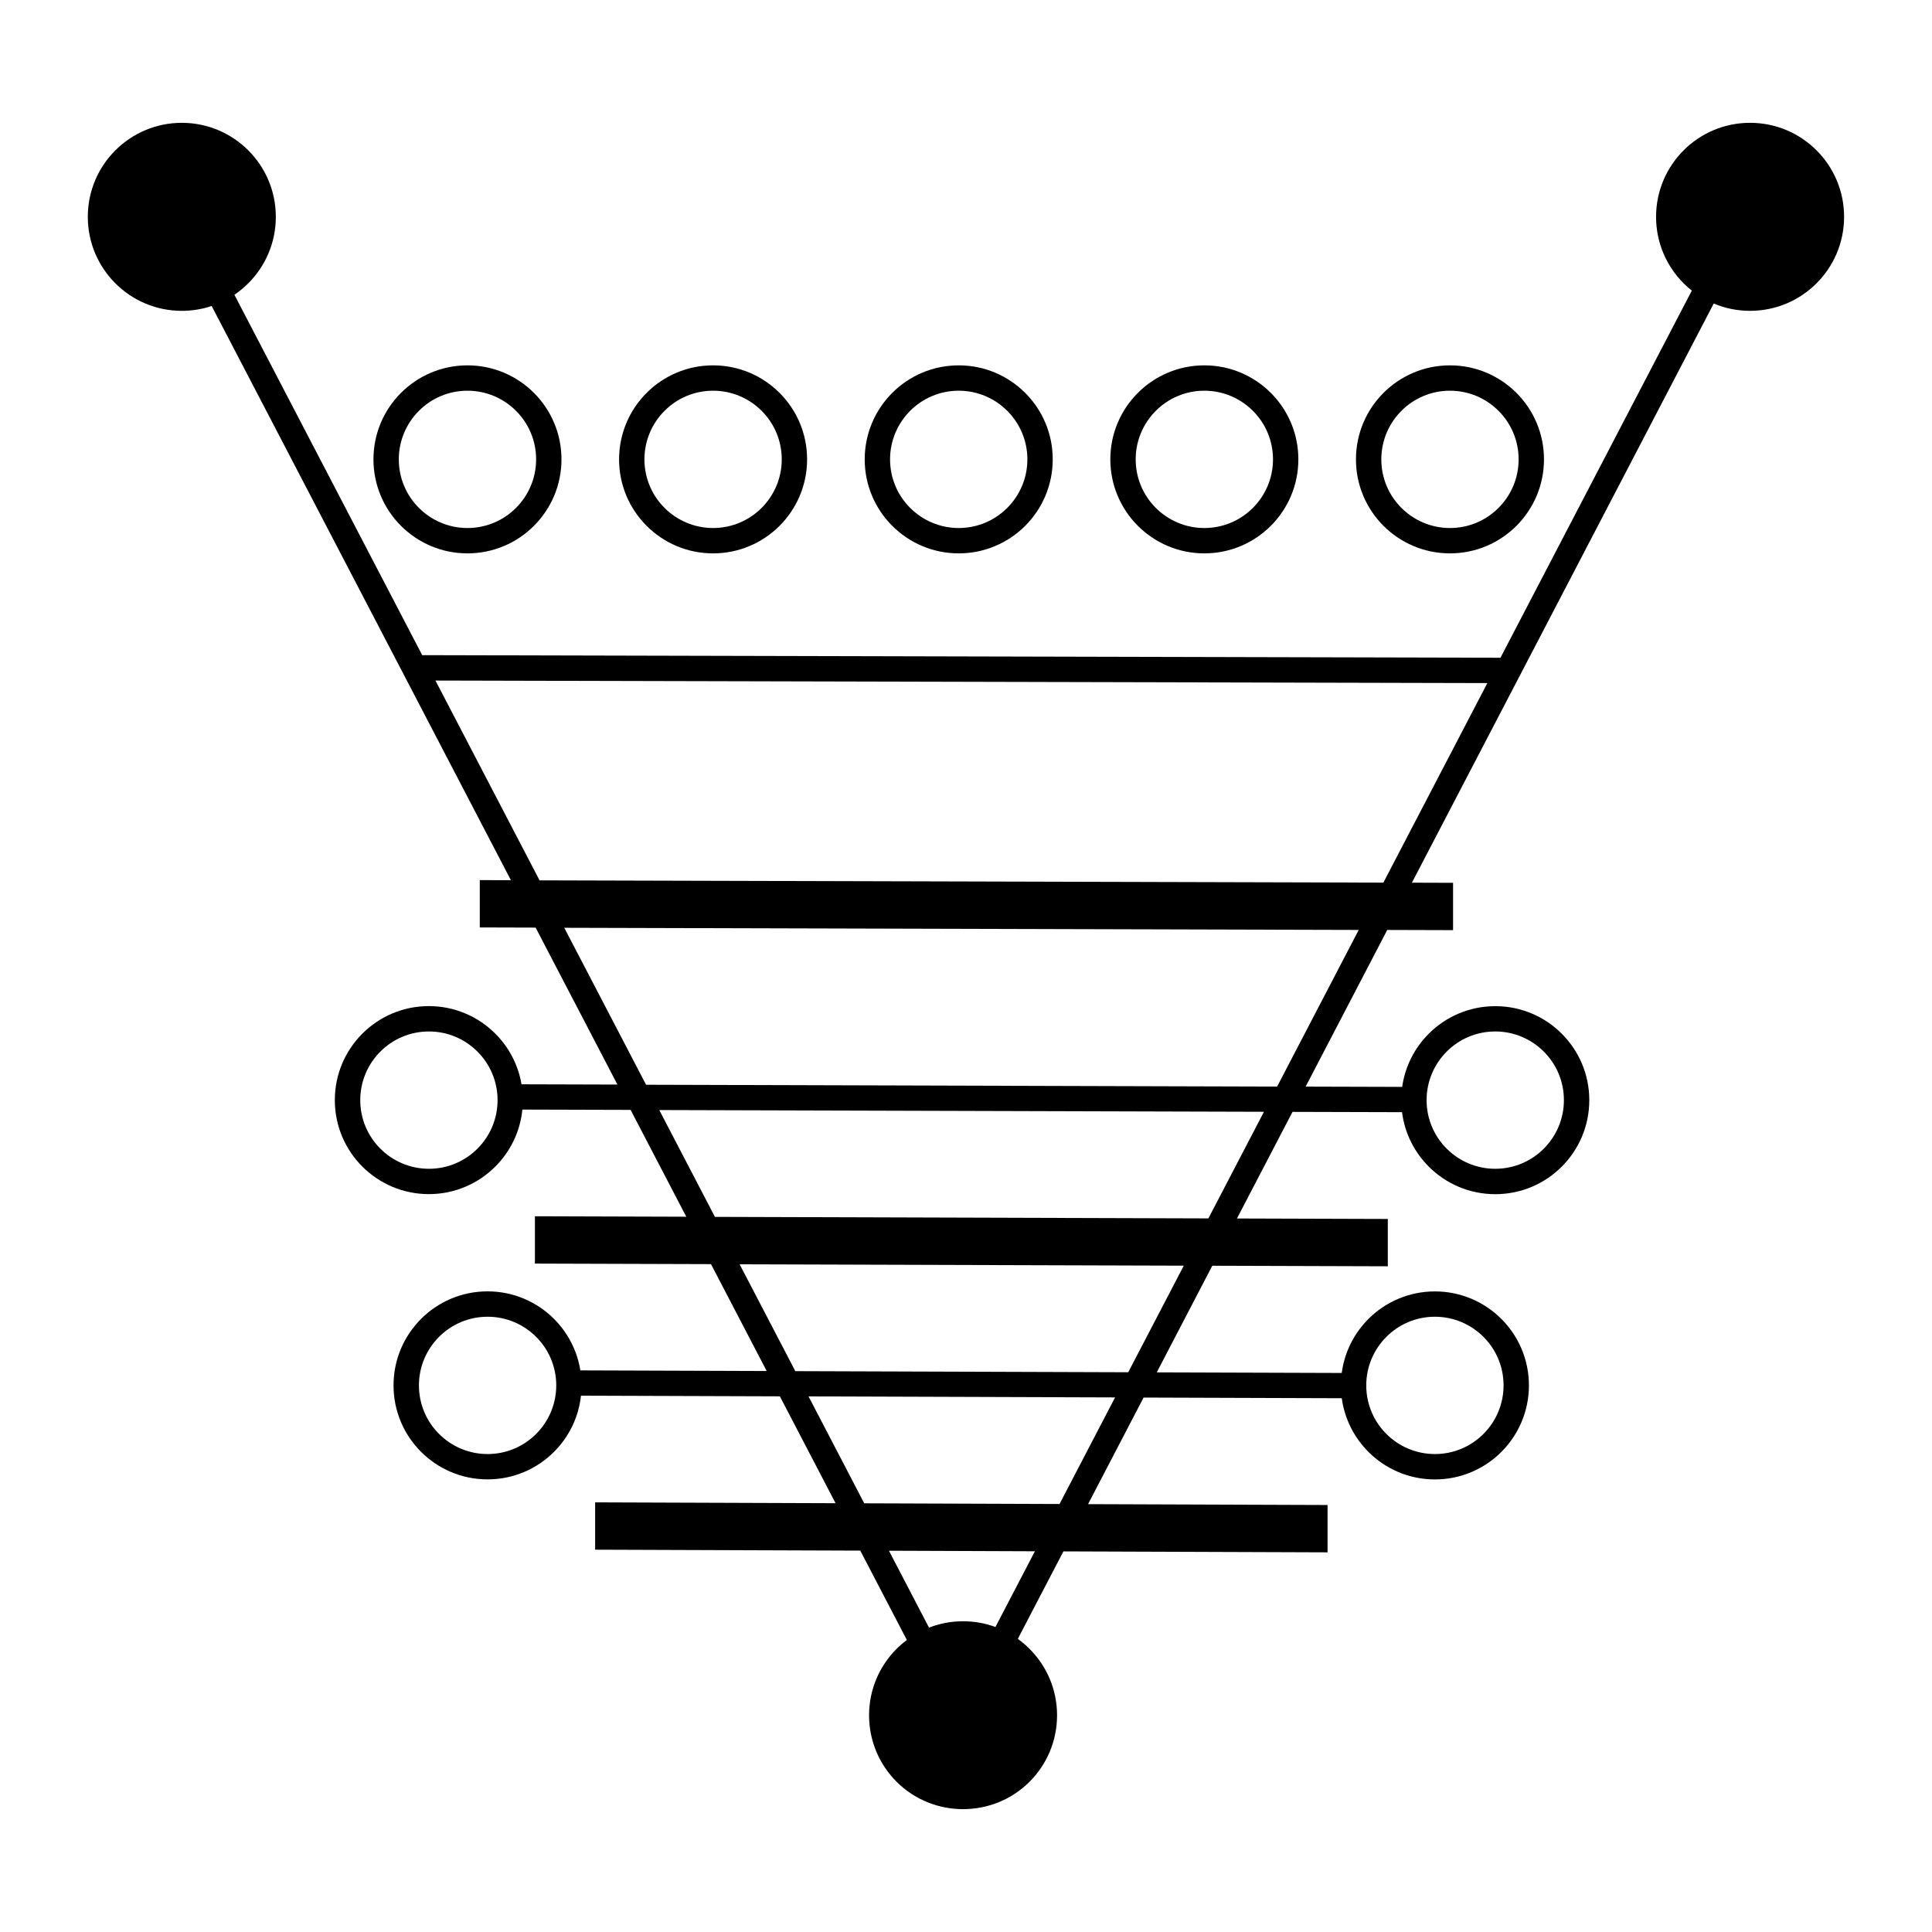 <?xml version="1.0" encoding="UTF-8"?>
<!-- Uploaded to: ICON Repo, www.svgrepo.com, Generator: ICON Repo Mixer Tools -->
<svg fill="#000000" width="800px" height="800px" version="1.1" viewBox="144 144 512 512" xmlns="http://www.w3.org/2000/svg">
 <path d="m598.15 224.45-79.98 153.47 10.906 0.035v12.543l-17.441-0.051-21.629 41.516 25.586 0.074c0.773-5.477 3.324-10.379 7.055-14.098 4.508-4.508 10.73-7.297 17.617-7.297 6.879 0 13.109 2.789 17.617 7.297 4.508 4.508 7.297 10.73 7.297 17.617 0 6.879-2.789 13.109-7.297 17.617-4.508 4.508-10.73 7.297-17.617 7.297-6.879 0-13.109-2.789-17.617-7.297-3.805-3.805-6.383-8.824-7.094-14.434l-29.02-0.082-14.727 28.254 39.977 0.125v12.543l-46.512-0.145-14.719 28.254 49.02 0.16c0.738-5.559 3.301-10.539 7.078-14.316 4.508-4.508 10.73-7.297 17.617-7.297 6.879 0 13.109 2.789 17.617 7.297 4.508 4.508 7.297 10.73 7.297 17.617 0 6.879-2.789 13.109-7.297 17.617-4.508 4.508-10.73 7.297-17.617 7.297-6.879 0-13.109-2.789-17.617-7.297-3.754-3.754-6.312-8.699-7.07-14.223l-52.516-0.176-14.719 28.246 63.473 0.227v12.543l-70.004-0.25-12.082 23.184c1.109 0.797 2.141 1.68 3.106 2.637 4.508 4.508 7.297 10.73 7.297 17.617 0 6.879-2.789 13.109-7.297 17.617-9.672 9.672-25.551 9.672-35.227 0-4.508-4.508-7.297-10.73-7.297-17.617 0-6.879 2.789-13.109 7.297-17.617 0.848-0.848 1.754-1.629 2.711-2.352l-12.336-23.672-70.266-0.25v-12.543l63.715 0.227-14.762-28.324-52.707-0.176c-0.629 5.793-3.242 10.984-7.144 14.887-4.508 4.508-10.73 7.297-17.617 7.297-6.879 0-13.109-2.789-17.617-7.297-4.508-4.508-7.297-10.73-7.297-17.617 0-6.879 2.789-13.109 7.297-17.617 4.508-4.508 10.73-7.297 17.617-7.297 6.879 0 13.109 2.789 17.617 7.297 3.617 3.617 6.129 8.355 6.977 13.645l49.383 0.168-14.762-28.324-46.66-0.145v-12.543l40.113 0.125-14.754-28.312-28.684-0.082c-0.586 5.879-3.215 11.152-7.172 15.105-4.508 4.508-10.73 7.297-17.617 7.297-6.879 0-13.109-2.789-17.617-7.297-4.508-4.508-7.297-10.73-7.297-17.617 0-6.879 2.789-13.109 7.297-17.617 4.508-4.508 10.73-7.297 17.617-7.297 6.879 0 13.109 2.789 17.617 7.297 3.578 3.57 6.062 8.23 6.945 13.426l25.418 0.074-21.68-41.598-14.797-0.043v-12.543l8.246 0.023-79.301-152.17c-2.484 0.832-5.148 1.285-7.91 1.285-6.879 0-13.109-2.789-17.617-7.297-4.508-4.508-7.297-10.73-7.297-17.617 0-6.879 2.789-13.109 7.297-17.617 4.508-4.508 10.73-7.297 17.617-7.297 6.879 0 13.109 2.789 17.617 7.297 4.508 4.508 7.297 10.73 7.297 17.617 0 6.879-2.789 13.109-7.297 17.617-1.125 1.125-2.359 2.141-3.68 3.039l49.77 95.504 285.75 0.688 50.707-97.293c-0.766-0.605-1.484-1.25-2.176-1.941-4.508-4.508-7.297-10.73-7.297-17.617 0-6.879 2.789-13.109 7.297-17.617 4.508-4.508 10.73-7.297 17.617-7.297 6.879 0 13.109 2.789 17.617 7.297 4.508 4.508 7.297 10.73 7.297 17.617 0 6.879-2.789 13.109-7.297 17.617-4.508 4.508-10.73 7.297-17.617 7.297-3.418 0-6.684-0.688-9.648-1.941zm-312.07 273.83c-3.293-3.293-7.844-5.332-12.863-5.332s-9.574 2.031-12.863 5.332c-3.293 3.293-5.332 7.844-5.332 12.863s2.031 9.574 5.332 12.863c3.293 3.293 7.844 5.332 12.863 5.332s9.574-2.031 12.863-5.332c3.293-3.293 5.332-7.844 5.332-12.863s-2.031-9.574-5.332-12.863zm251.05 0c-3.293-3.293-7.844-5.332-12.863-5.332s-9.574 2.031-12.863 5.332c-3.293 3.293-5.332 7.844-5.332 12.863s2.031 9.574 5.332 12.863c3.293 3.293 7.844 5.332 12.863 5.332s9.574-2.031 12.863-5.332c3.293-3.293 5.332-7.844 5.332-12.863s-2.031-9.574-5.332-12.863zm-266.6-75.598c-3.293-3.293-7.844-5.332-12.863-5.332s-9.574 2.031-12.863 5.332c-3.293 3.293-5.332 7.844-5.332 12.863 0 5.019 2.031 9.574 5.332 12.863 3.293 3.293 7.844 5.332 12.863 5.332s9.574-2.031 12.863-5.332c3.293-3.293 5.332-7.844 5.332-12.863 0-5.019-2.031-9.574-5.332-12.863zm282.59 0c-3.293-3.293-7.844-5.332-12.863-5.332s-9.574 2.031-12.863 5.332c-3.293 3.293-5.332 7.844-5.332 12.863 0 5.019 2.031 9.574 5.332 12.863 3.293 3.293 7.844 5.332 12.863 5.332s9.574-2.031 12.863-5.332c3.293-3.293 5.332-7.844 5.332-12.863 0-5.019-2.031-9.574-5.332-12.863zm-180.09 119.71 51.758 0.184 14.719-28.246-81.238-0.27zm45.234 12.711-38.684-0.145 10.621 20.379c2.797-1.09 5.844-1.688 9.027-1.688 3.016 0 5.902 0.539 8.574 1.52l10.461-20.07zm-63.488-47.734 88.219 0.293 14.719-28.246-117.7-0.359 14.762 28.324zm-21.312-40.883 130.77 0.402 14.727-28.254-160.25-0.461zm-18.246-35.016 167.23 0.488 21.629-41.516-210.54-0.57 21.68 41.598zm-28.23-54.168 223.62 0.605 27.559-52.883-278.77-0.672 27.594 52.949zm241.27-136.48c6.879 0 13.109 2.789 17.617 7.297 4.508 4.508 7.297 10.73 7.297 17.617 0 6.879-2.789 13.109-7.297 17.617-4.508 4.508-10.73 7.297-17.617 7.297-6.879 0-13.109-2.789-17.617-7.297-4.508-4.508-7.297-10.73-7.297-17.617 0-6.879 2.789-13.109 7.297-17.617 4.508-4.508 10.73-7.297 17.617-7.297zm12.863 12.051c-3.293-3.293-7.844-5.332-12.863-5.332s-9.574 2.031-12.863 5.332c-3.293 3.293-5.332 7.844-5.332 12.863 0 5.019 2.031 9.574 5.332 12.863 3.293 3.293 7.844 5.332 12.863 5.332s9.574-2.031 12.863-5.332c3.293-3.293 5.332-7.844 5.332-12.863 0-5.019-2.031-9.574-5.332-12.863zm-77.957-12.051c6.879 0 13.109 2.789 17.617 7.297 4.508 4.508 7.297 10.73 7.297 17.617 0 6.879-2.789 13.109-7.297 17.617-4.508 4.508-10.73 7.297-17.617 7.297-6.879 0-13.109-2.789-17.617-7.297-4.508-4.508-7.297-10.73-7.297-17.617 0-6.879 2.789-13.109 7.297-17.617 4.508-4.508 10.73-7.297 17.617-7.297zm12.863 12.051c-3.293-3.293-7.844-5.332-12.863-5.332s-9.574 2.031-12.863 5.332c-3.293 3.293-5.332 7.844-5.332 12.863 0 5.019 2.031 9.574 5.332 12.863 3.293 3.293 7.844 5.332 12.863 5.332s9.574-2.031 12.863-5.332c3.293-3.293 5.332-7.844 5.332-12.863 0-5.019-2.031-9.574-5.332-12.863zm-77.957-12.051c6.879 0 13.109 2.789 17.617 7.297 4.508 4.508 7.297 10.73 7.297 17.617 0 6.879-2.789 13.109-7.297 17.617-4.508 4.508-10.73 7.297-17.617 7.297-6.879 0-13.109-2.789-17.617-7.297-4.508-4.508-7.297-10.73-7.297-17.617 0-6.879 2.789-13.109 7.297-17.617 4.508-4.508 10.73-7.297 17.617-7.297zm12.863 12.051c-3.293-3.293-7.844-5.332-12.863-5.332s-9.574 2.031-12.863 5.332c-3.293 3.293-5.332 7.844-5.332 12.863 0 5.019 2.031 9.574 5.332 12.863 3.293 3.293 7.844 5.332 12.863 5.332s9.574-2.031 12.863-5.332c3.293-3.293 5.332-7.844 5.332-12.863 0-5.019-2.031-9.574-5.332-12.863zm-77.957-12.051c6.879 0 13.109 2.789 17.617 7.297 4.508 4.508 7.297 10.73 7.297 17.617 0 6.879-2.789 13.109-7.297 17.617-4.508 4.508-10.73 7.297-17.617 7.297-6.879 0-13.109-2.789-17.617-7.297-4.508-4.508-7.297-10.73-7.297-17.617 0-6.879 2.789-13.109 7.297-17.617 4.508-4.508 10.73-7.297 17.617-7.297zm12.863 12.051c-3.293-3.293-7.844-5.332-12.863-5.332s-9.574 2.031-12.863 5.332c-3.293 3.293-5.332 7.844-5.332 12.863 0 5.019 2.031 9.574 5.332 12.863 3.293 3.293 7.844 5.332 12.863 5.332s9.574-2.031 12.863-5.332c3.293-3.293 5.332-7.844 5.332-12.863 0-5.019-2.031-9.574-5.332-12.863zm-77.957-12.051c6.879 0 13.109 2.789 17.617 7.297 4.508 4.508 7.297 10.73 7.297 17.617 0 6.879-2.789 13.109-7.297 17.617-4.508 4.508-10.73 7.297-17.617 7.297-6.879 0-13.109-2.789-17.617-7.297-4.508-4.508-7.297-10.73-7.297-17.617 0-6.879 2.789-13.109 7.297-17.617 4.508-4.508 10.73-7.297 17.617-7.297zm12.863 12.051c-3.293-3.293-7.844-5.332-12.863-5.332s-9.574 2.031-12.863 5.332c-3.293 3.293-5.332 7.844-5.332 12.863 0 5.019 2.031 9.574 5.332 12.863 3.293 3.293 7.844 5.332 12.863 5.332s9.574-2.031 12.863-5.332c3.293-3.293 5.332-7.844 5.332-12.863 0-5.019-2.031-9.574-5.332-12.863z"/>
</svg>